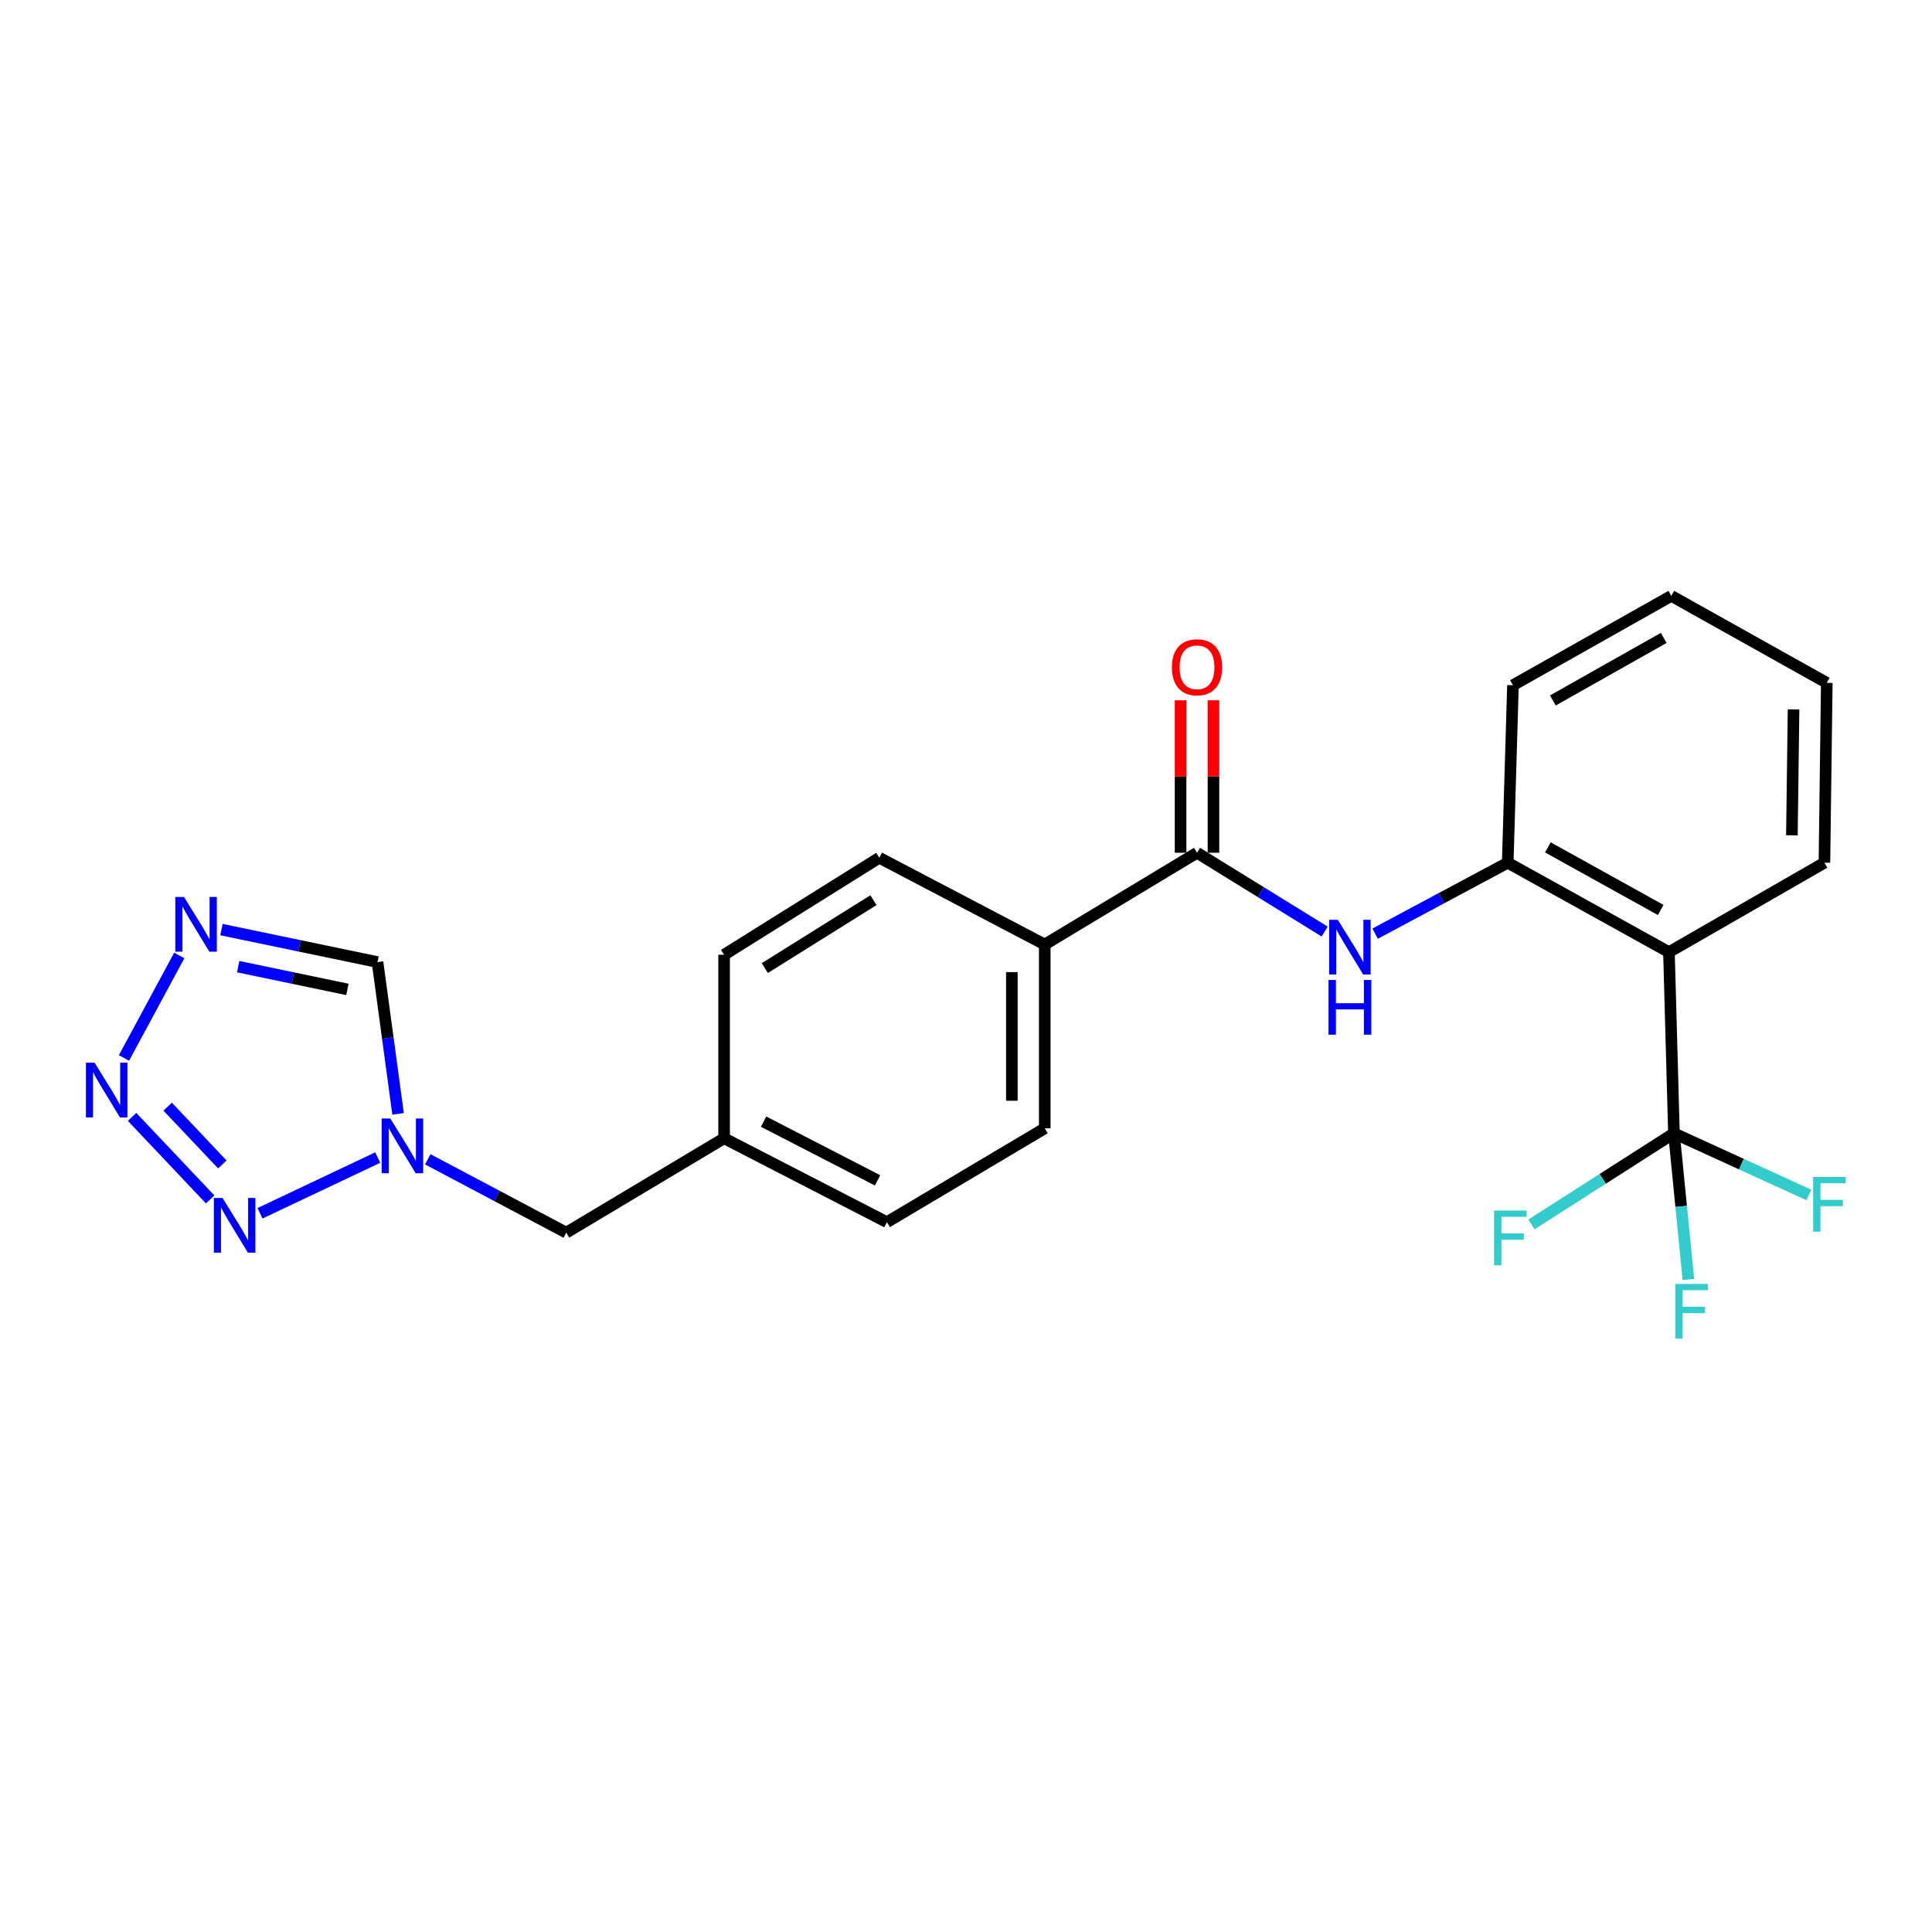 <?xml version='1.0' encoding='iso-8859-1'?>
<svg version='1.1' baseProfile='full'
              xmlns='http://www.w3.org/2000/svg'
                      xmlns:rdkit='http://www.rdkit.org/xml'
                      xmlns:xlink='http://www.w3.org/1999/xlink'
                  xml:space='preserve'
width='1000px' height='1000px' viewBox='0 0 1000 1000'>
<!-- END OF HEADER -->
<rect style='opacity:1.0;fill:#FFFFFF;stroke:none' width='1000' height='1000' x='0' y='0'> </rect>
<path class='bond-0' d='M 68.364,578.102 L 108.773,620.819' style='fill:none;fill-rule:evenodd;stroke:#0000FF;stroke-width:6px;stroke-linecap:butt;stroke-linejoin:miter;stroke-opacity:1' />
<path class='bond-0' d='M 86.79,572.813 L 115.077,602.715' style='fill:none;fill-rule:evenodd;stroke:#0000FF;stroke-width:6px;stroke-linecap:butt;stroke-linejoin:miter;stroke-opacity:1' />
<path class='bond-2' d='M 64.168,547.605 L 92.793,494.543' style='fill:none;fill-rule:evenodd;stroke:#0000FF;stroke-width:6px;stroke-linecap:butt;stroke-linejoin:miter;stroke-opacity:1' />
<path class='bond-3' d='M 134.586,627.992 L 195.509,599.149' style='fill:none;fill-rule:evenodd;stroke:#0000FF;stroke-width:6px;stroke-linecap:butt;stroke-linejoin:miter;stroke-opacity:1' />
<path class='bond-1' d='M 866.433,586.594 L 863.842,492.828' style='fill:none;fill-rule:evenodd;stroke:#000000;stroke-width:6px;stroke-linecap:butt;stroke-linejoin:miter;stroke-opacity:1' />
<path class='bond-12' d='M 866.433,586.594 L 870.164,624.417' style='fill:none;fill-rule:evenodd;stroke:#000000;stroke-width:6px;stroke-linecap:butt;stroke-linejoin:miter;stroke-opacity:1' />
<path class='bond-12' d='M 870.164,624.417 L 873.895,662.24' style='fill:none;fill-rule:evenodd;stroke:#33CCCC;stroke-width:6px;stroke-linecap:butt;stroke-linejoin:miter;stroke-opacity:1' />
<path class='bond-13' d='M 866.433,586.594 L 829.56,610.171' style='fill:none;fill-rule:evenodd;stroke:#000000;stroke-width:6px;stroke-linecap:butt;stroke-linejoin:miter;stroke-opacity:1' />
<path class='bond-13' d='M 829.56,610.171 L 792.687,633.748' style='fill:none;fill-rule:evenodd;stroke:#33CCCC;stroke-width:6px;stroke-linecap:butt;stroke-linejoin:miter;stroke-opacity:1' />
<path class='bond-14' d='M 866.433,586.594 L 901.347,602.547' style='fill:none;fill-rule:evenodd;stroke:#000000;stroke-width:6px;stroke-linecap:butt;stroke-linejoin:miter;stroke-opacity:1' />
<path class='bond-14' d='M 901.347,602.547 L 936.262,618.501' style='fill:none;fill-rule:evenodd;stroke:#33CCCC;stroke-width:6px;stroke-linecap:butt;stroke-linejoin:miter;stroke-opacity:1' />
<path class='bond-7' d='M 114.63,481.153 L 155.015,489.563' style='fill:none;fill-rule:evenodd;stroke:#0000FF;stroke-width:6px;stroke-linecap:butt;stroke-linejoin:miter;stroke-opacity:1' />
<path class='bond-7' d='M 155.015,489.563 L 195.399,497.972' style='fill:none;fill-rule:evenodd;stroke:#000000;stroke-width:6px;stroke-linecap:butt;stroke-linejoin:miter;stroke-opacity:1' />
<path class='bond-7' d='M 123.276,500.339 L 151.545,506.226' style='fill:none;fill-rule:evenodd;stroke:#0000FF;stroke-width:6px;stroke-linecap:butt;stroke-linejoin:miter;stroke-opacity:1' />
<path class='bond-7' d='M 151.545,506.226 L 179.814,512.113' style='fill:none;fill-rule:evenodd;stroke:#000000;stroke-width:6px;stroke-linecap:butt;stroke-linejoin:miter;stroke-opacity:1' />
<path class='bond-11' d='M 221.427,600.058 L 257.263,619.037' style='fill:none;fill-rule:evenodd;stroke:#0000FF;stroke-width:6px;stroke-linecap:butt;stroke-linejoin:miter;stroke-opacity:1' />
<path class='bond-11' d='M 257.263,619.037 L 293.098,638.015' style='fill:none;fill-rule:evenodd;stroke:#000000;stroke-width:6px;stroke-linecap:butt;stroke-linejoin:miter;stroke-opacity:1' />
<path class='bond-24' d='M 206.044,576.54 L 200.722,537.256' style='fill:none;fill-rule:evenodd;stroke:#0000FF;stroke-width:6px;stroke-linecap:butt;stroke-linejoin:miter;stroke-opacity:1' />
<path class='bond-24' d='M 200.722,537.256 L 195.399,497.972' style='fill:none;fill-rule:evenodd;stroke:#000000;stroke-width:6px;stroke-linecap:butt;stroke-linejoin:miter;stroke-opacity:1' />
<path class='bond-4' d='M 863.842,492.828 L 780.393,446.541' style='fill:none;fill-rule:evenodd;stroke:#000000;stroke-width:6px;stroke-linecap:butt;stroke-linejoin:miter;stroke-opacity:1' />
<path class='bond-4' d='M 859.581,471.001 L 801.166,438.6' style='fill:none;fill-rule:evenodd;stroke:#000000;stroke-width:6px;stroke-linecap:butt;stroke-linejoin:miter;stroke-opacity:1' />
<path class='bond-20' d='M 863.842,492.828 L 944.322,446.541' style='fill:none;fill-rule:evenodd;stroke:#000000;stroke-width:6px;stroke-linecap:butt;stroke-linejoin:miter;stroke-opacity:1' />
<path class='bond-5' d='M 619.575,441.378 L 540.76,488.885' style='fill:none;fill-rule:evenodd;stroke:#000000;stroke-width:6px;stroke-linecap:butt;stroke-linejoin:miter;stroke-opacity:1' />
<path class='bond-6' d='M 619.575,441.378 L 652.611,461.775' style='fill:none;fill-rule:evenodd;stroke:#000000;stroke-width:6px;stroke-linecap:butt;stroke-linejoin:miter;stroke-opacity:1' />
<path class='bond-6' d='M 652.611,461.775 L 685.647,482.171' style='fill:none;fill-rule:evenodd;stroke:#0000FF;stroke-width:6px;stroke-linecap:butt;stroke-linejoin:miter;stroke-opacity:1' />
<path class='bond-10' d='M 628.086,441.378 L 628.086,401.923' style='fill:none;fill-rule:evenodd;stroke:#000000;stroke-width:6px;stroke-linecap:butt;stroke-linejoin:miter;stroke-opacity:1' />
<path class='bond-10' d='M 628.086,401.923 L 628.086,362.468' style='fill:none;fill-rule:evenodd;stroke:#FF0000;stroke-width:6px;stroke-linecap:butt;stroke-linejoin:miter;stroke-opacity:1' />
<path class='bond-10' d='M 611.065,441.378 L 611.065,401.923' style='fill:none;fill-rule:evenodd;stroke:#000000;stroke-width:6px;stroke-linecap:butt;stroke-linejoin:miter;stroke-opacity:1' />
<path class='bond-10' d='M 611.065,401.923 L 611.065,362.468' style='fill:none;fill-rule:evenodd;stroke:#FF0000;stroke-width:6px;stroke-linecap:butt;stroke-linejoin:miter;stroke-opacity:1' />
<path class='bond-8' d='M 711.768,483.253 L 746.081,464.897' style='fill:none;fill-rule:evenodd;stroke:#0000FF;stroke-width:6px;stroke-linecap:butt;stroke-linejoin:miter;stroke-opacity:1' />
<path class='bond-8' d='M 746.081,464.897 L 780.393,446.541' style='fill:none;fill-rule:evenodd;stroke:#000000;stroke-width:6px;stroke-linecap:butt;stroke-linejoin:miter;stroke-opacity:1' />
<path class='bond-21' d='M 780.393,446.541 L 783.107,354.667' style='fill:none;fill-rule:evenodd;stroke:#000000;stroke-width:6px;stroke-linecap:butt;stroke-linejoin:miter;stroke-opacity:1' />
<path class='bond-9' d='M 540.76,488.885 L 540.76,584.012' style='fill:none;fill-rule:evenodd;stroke:#000000;stroke-width:6px;stroke-linecap:butt;stroke-linejoin:miter;stroke-opacity:1' />
<path class='bond-9' d='M 523.739,503.154 L 523.739,569.743' style='fill:none;fill-rule:evenodd;stroke:#000000;stroke-width:6px;stroke-linecap:butt;stroke-linejoin:miter;stroke-opacity:1' />
<path class='bond-25' d='M 540.76,488.885 L 455.117,443.969' style='fill:none;fill-rule:evenodd;stroke:#000000;stroke-width:6px;stroke-linecap:butt;stroke-linejoin:miter;stroke-opacity:1' />
<path class='bond-17' d='M 293.098,638.015 L 374.798,589.175' style='fill:none;fill-rule:evenodd;stroke:#000000;stroke-width:6px;stroke-linecap:butt;stroke-linejoin:miter;stroke-opacity:1' />
<path class='bond-15' d='M 455.117,443.969 L 374.798,494.181' style='fill:none;fill-rule:evenodd;stroke:#000000;stroke-width:6px;stroke-linecap:butt;stroke-linejoin:miter;stroke-opacity:1' />
<path class='bond-15' d='M 452.092,465.934 L 395.868,501.082' style='fill:none;fill-rule:evenodd;stroke:#000000;stroke-width:6px;stroke-linecap:butt;stroke-linejoin:miter;stroke-opacity:1' />
<path class='bond-16' d='M 540.76,584.012 L 459.06,632.597' style='fill:none;fill-rule:evenodd;stroke:#000000;stroke-width:6px;stroke-linecap:butt;stroke-linejoin:miter;stroke-opacity:1' />
<path class='bond-18' d='M 374.798,589.175 L 374.798,494.181' style='fill:none;fill-rule:evenodd;stroke:#000000;stroke-width:6px;stroke-linecap:butt;stroke-linejoin:miter;stroke-opacity:1' />
<path class='bond-19' d='M 374.798,589.175 L 459.06,632.597' style='fill:none;fill-rule:evenodd;stroke:#000000;stroke-width:6px;stroke-linecap:butt;stroke-linejoin:miter;stroke-opacity:1' />
<path class='bond-19' d='M 395.234,580.559 L 454.218,610.954' style='fill:none;fill-rule:evenodd;stroke:#000000;stroke-width:6px;stroke-linecap:butt;stroke-linejoin:miter;stroke-opacity:1' />
<path class='bond-26' d='M 944.322,446.541 L 945.541,353.447' style='fill:none;fill-rule:evenodd;stroke:#000000;stroke-width:6px;stroke-linecap:butt;stroke-linejoin:miter;stroke-opacity:1' />
<path class='bond-26' d='M 927.485,432.354 L 928.339,367.188' style='fill:none;fill-rule:evenodd;stroke:#000000;stroke-width:6px;stroke-linecap:butt;stroke-linejoin:miter;stroke-opacity:1' />
<path class='bond-23' d='M 783.107,354.667 L 865.071,308.418' style='fill:none;fill-rule:evenodd;stroke:#000000;stroke-width:6px;stroke-linecap:butt;stroke-linejoin:miter;stroke-opacity:1' />
<path class='bond-23' d='M 803.766,362.554 L 861.141,330.179' style='fill:none;fill-rule:evenodd;stroke:#000000;stroke-width:6px;stroke-linecap:butt;stroke-linejoin:miter;stroke-opacity:1' />
<path class='bond-22' d='M 945.541,353.447 L 865.071,308.418' style='fill:none;fill-rule:evenodd;stroke:#000000;stroke-width:6px;stroke-linecap:butt;stroke-linejoin:miter;stroke-opacity:1' />
<path  class='atom-0' d='M 48.955 550.042
L 58.235 565.042
Q 59.155 566.522, 60.635 569.202
Q 62.115 571.882, 62.195 572.042
L 62.195 550.042
L 65.955 550.042
L 65.955 578.362
L 62.075 578.362
L 52.115 561.962
Q 50.955 560.042, 49.715 557.842
Q 48.515 555.642, 48.155 554.962
L 48.155 578.362
L 44.475 578.362
L 44.475 550.042
L 48.955 550.042
' fill='#0000FF'/>
<path  class='atom-1' d='M 115.184 620.054
L 124.464 635.054
Q 125.384 636.534, 126.864 639.214
Q 128.344 641.894, 128.424 642.054
L 128.424 620.054
L 132.184 620.054
L 132.184 648.374
L 128.304 648.374
L 118.344 631.974
Q 117.184 630.054, 115.944 627.854
Q 114.744 625.654, 114.384 624.974
L 114.384 648.374
L 110.704 648.374
L 110.704 620.054
L 115.184 620.054
' fill='#0000FF'/>
<path  class='atom-3' d='M 95.232 464.257
L 104.512 479.257
Q 105.432 480.737, 106.912 483.417
Q 108.392 486.097, 108.472 486.257
L 108.472 464.257
L 112.232 464.257
L 112.232 492.577
L 108.352 492.577
L 98.392 476.177
Q 97.232 474.257, 95.992 472.057
Q 94.792 469.857, 94.432 469.177
L 94.432 492.577
L 90.752 492.577
L 90.752 464.257
L 95.232 464.257
' fill='#0000FF'/>
<path  class='atom-4' d='M 202.028 578.939
L 211.308 593.939
Q 212.228 595.419, 213.708 598.099
Q 215.188 600.779, 215.268 600.939
L 215.268 578.939
L 219.028 578.939
L 219.028 607.259
L 215.148 607.259
L 205.188 590.859
Q 204.028 588.939, 202.788 586.739
Q 201.588 584.539, 201.228 583.859
L 201.228 607.259
L 197.548 607.259
L 197.548 578.939
L 202.028 578.939
' fill='#0000FF'/>
<path  class='atom-7' d='M 692.452 476.077
L 701.732 491.077
Q 702.652 492.557, 704.132 495.237
Q 705.612 497.917, 705.692 498.077
L 705.692 476.077
L 709.452 476.077
L 709.452 504.397
L 705.572 504.397
L 695.612 487.997
Q 694.452 486.077, 693.212 483.877
Q 692.012 481.677, 691.652 480.997
L 691.652 504.397
L 687.972 504.397
L 687.972 476.077
L 692.452 476.077
' fill='#0000FF'/>
<path  class='atom-7' d='M 687.632 507.229
L 691.472 507.229
L 691.472 519.269
L 705.952 519.269
L 705.952 507.229
L 709.792 507.229
L 709.792 535.549
L 705.952 535.549
L 705.952 522.469
L 691.472 522.469
L 691.472 535.549
L 687.632 535.549
L 687.632 507.229
' fill='#0000FF'/>
<path  class='atom-11' d='M 606.575 345.386
Q 606.575 338.586, 609.935 334.786
Q 613.295 330.986, 619.575 330.986
Q 625.855 330.986, 629.215 334.786
Q 632.575 338.586, 632.575 345.386
Q 632.575 352.266, 629.175 356.186
Q 625.775 360.066, 619.575 360.066
Q 613.335 360.066, 609.935 356.186
Q 606.575 352.306, 606.575 345.386
M 619.575 356.866
Q 623.895 356.866, 626.215 353.986
Q 628.575 351.066, 628.575 345.386
Q 628.575 339.826, 626.215 337.026
Q 623.895 334.186, 619.575 334.186
Q 615.255 334.186, 612.895 336.986
Q 610.575 339.786, 610.575 345.386
Q 610.575 351.106, 612.895 353.986
Q 615.255 356.866, 619.575 356.866
' fill='#FF0000'/>
<path  class='atom-13' d='M 867.1 664.554
L 883.94 664.554
L 883.94 667.794
L 870.9 667.794
L 870.9 676.394
L 882.5 676.394
L 882.5 679.674
L 870.9 679.674
L 870.9 692.874
L 867.1 692.874
L 867.1 664.554
' fill='#33CCCC'/>
<path  class='atom-14' d='M 773.335 626.579
L 790.175 626.579
L 790.175 629.819
L 777.135 629.819
L 777.135 638.419
L 788.735 638.419
L 788.735 641.699
L 777.135 641.699
L 777.135 654.899
L 773.335 654.899
L 773.335 626.579
' fill='#33CCCC'/>
<path  class='atom-15' d='M 938.474 609.199
L 955.314 609.199
L 955.314 612.439
L 942.274 612.439
L 942.274 621.039
L 953.874 621.039
L 953.874 624.319
L 942.274 624.319
L 942.274 637.519
L 938.474 637.519
L 938.474 609.199
' fill='#33CCCC'/>
</svg>
